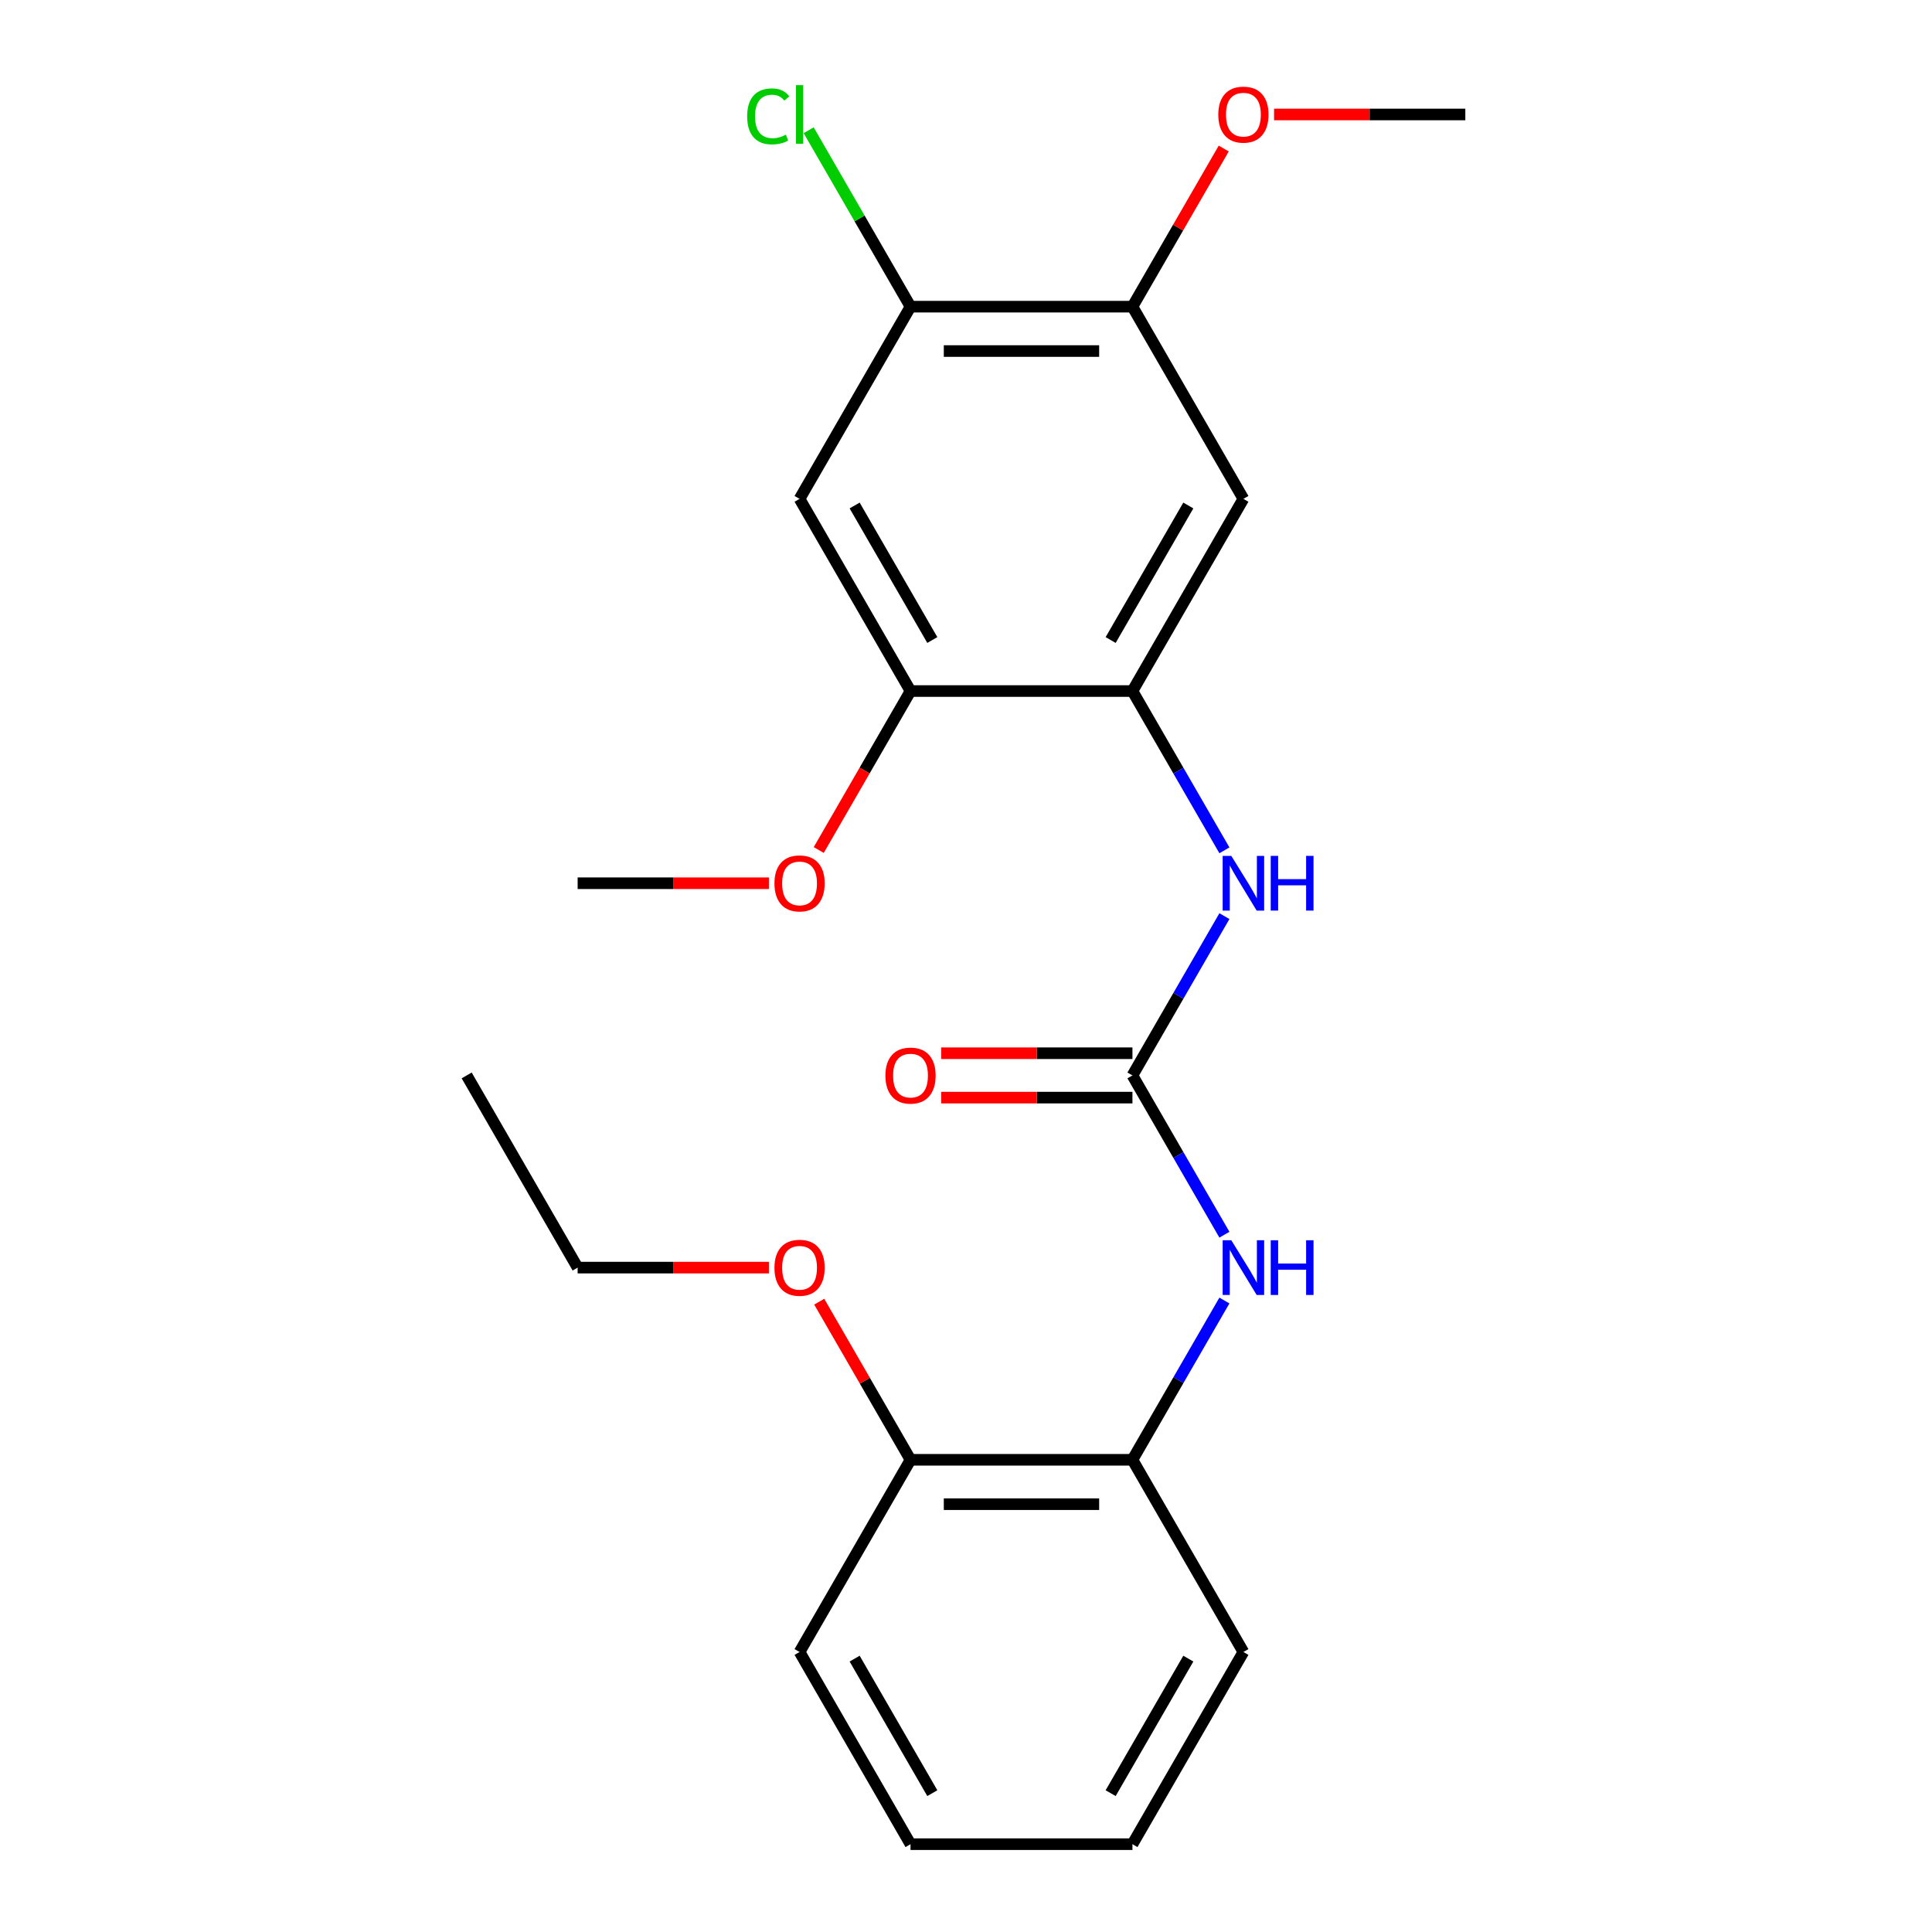 <?xml version='1.0' encoding='iso-8859-1'?>
<svg version='1.1' baseProfile='full'
              xmlns='http://www.w3.org/2000/svg'
                      xmlns:rdkit='http://www.rdkit.org/xml'
                      xmlns:xlink='http://www.w3.org/1999/xlink'
                  xml:space='preserve'
width='1000px' height='1000px' viewBox='0 0 1000 1000'>
<!-- END OF HEADER -->
<rect style='opacity:1.0;fill:#FFFFFF;stroke:none' width='1000' height='1000' x='0' y='0'> </rect>
<path class='bond-1' d='M 586.15,556.637 L 609.95,515.414' style='fill:none;fill-rule:evenodd;stroke:#000000;stroke-width:6px;stroke-linecap:butt;stroke-linejoin:miter;stroke-opacity:1' />
<path class='bond-1' d='M 609.95,515.414 L 633.75,474.192' style='fill:none;fill-rule:evenodd;stroke:#0000FF;stroke-width:6px;stroke-linecap:butt;stroke-linejoin:miter;stroke-opacity:1' />
<path class='bond-3' d='M 586.15,556.637 L 609.95,597.86' style='fill:none;fill-rule:evenodd;stroke:#000000;stroke-width:6px;stroke-linecap:butt;stroke-linejoin:miter;stroke-opacity:1' />
<path class='bond-3' d='M 609.95,597.86 L 633.75,639.082' style='fill:none;fill-rule:evenodd;stroke:#0000FF;stroke-width:6px;stroke-linecap:butt;stroke-linejoin:miter;stroke-opacity:1' />
<path class='bond-9' d='M 586.15,545.15 L 536.652,545.15' style='fill:none;fill-rule:evenodd;stroke:#000000;stroke-width:6px;stroke-linecap:butt;stroke-linejoin:miter;stroke-opacity:1' />
<path class='bond-9' d='M 536.652,545.15 L 487.155,545.15' style='fill:none;fill-rule:evenodd;stroke:#FF0000;stroke-width:6px;stroke-linecap:butt;stroke-linejoin:miter;stroke-opacity:1' />
<path class='bond-9' d='M 586.15,568.124 L 536.652,568.124' style='fill:none;fill-rule:evenodd;stroke:#000000;stroke-width:6px;stroke-linecap:butt;stroke-linejoin:miter;stroke-opacity:1' />
<path class='bond-9' d='M 536.652,568.124 L 487.155,568.124' style='fill:none;fill-rule:evenodd;stroke:#FF0000;stroke-width:6px;stroke-linecap:butt;stroke-linejoin:miter;stroke-opacity:1' />
<path class='bond-0' d='M 586.15,357.683 L 609.95,398.905' style='fill:none;fill-rule:evenodd;stroke:#000000;stroke-width:6px;stroke-linecap:butt;stroke-linejoin:miter;stroke-opacity:1' />
<path class='bond-0' d='M 609.95,398.905 L 633.75,440.128' style='fill:none;fill-rule:evenodd;stroke:#0000FF;stroke-width:6px;stroke-linecap:butt;stroke-linejoin:miter;stroke-opacity:1' />
<path class='bond-2' d='M 586.15,357.683 L 643.583,258.206' style='fill:none;fill-rule:evenodd;stroke:#000000;stroke-width:6px;stroke-linecap:butt;stroke-linejoin:miter;stroke-opacity:1' />
<path class='bond-2' d='M 574.869,331.275 L 615.072,261.641' style='fill:none;fill-rule:evenodd;stroke:#000000;stroke-width:6px;stroke-linecap:butt;stroke-linejoin:miter;stroke-opacity:1' />
<path class='bond-5' d='M 586.15,357.683 L 471.283,357.683' style='fill:none;fill-rule:evenodd;stroke:#000000;stroke-width:6px;stroke-linecap:butt;stroke-linejoin:miter;stroke-opacity:1' />
<path class='bond-7' d='M 643.583,258.206 L 586.15,158.729' style='fill:none;fill-rule:evenodd;stroke:#000000;stroke-width:6px;stroke-linecap:butt;stroke-linejoin:miter;stroke-opacity:1' />
<path class='bond-8' d='M 633.75,673.146 L 609.95,714.368' style='fill:none;fill-rule:evenodd;stroke:#0000FF;stroke-width:6px;stroke-linecap:butt;stroke-linejoin:miter;stroke-opacity:1' />
<path class='bond-8' d='M 609.95,714.368 L 586.15,755.591' style='fill:none;fill-rule:evenodd;stroke:#000000;stroke-width:6px;stroke-linecap:butt;stroke-linejoin:miter;stroke-opacity:1' />
<path class='bond-4' d='M 413.85,258.206 L 471.283,357.683' style='fill:none;fill-rule:evenodd;stroke:#000000;stroke-width:6px;stroke-linecap:butt;stroke-linejoin:miter;stroke-opacity:1' />
<path class='bond-4' d='M 442.361,261.641 L 482.564,331.275' style='fill:none;fill-rule:evenodd;stroke:#000000;stroke-width:6px;stroke-linecap:butt;stroke-linejoin:miter;stroke-opacity:1' />
<path class='bond-6' d='M 413.85,258.206 L 471.283,158.729' style='fill:none;fill-rule:evenodd;stroke:#000000;stroke-width:6px;stroke-linecap:butt;stroke-linejoin:miter;stroke-opacity:1' />
<path class='bond-12' d='M 471.283,357.683 L 447.53,398.825' style='fill:none;fill-rule:evenodd;stroke:#000000;stroke-width:6px;stroke-linecap:butt;stroke-linejoin:miter;stroke-opacity:1' />
<path class='bond-12' d='M 447.53,398.825 L 423.776,439.968' style='fill:none;fill-rule:evenodd;stroke:#FF0000;stroke-width:6px;stroke-linecap:butt;stroke-linejoin:miter;stroke-opacity:1' />
<path class='bond-11' d='M 471.283,158.729 L 444.923,113.07' style='fill:none;fill-rule:evenodd;stroke:#000000;stroke-width:6px;stroke-linecap:butt;stroke-linejoin:miter;stroke-opacity:1' />
<path class='bond-11' d='M 444.923,113.07 L 418.562,67.412' style='fill:none;fill-rule:evenodd;stroke:#00CC00;stroke-width:6px;stroke-linecap:butt;stroke-linejoin:miter;stroke-opacity:1' />
<path class='bond-23' d='M 471.283,158.729 L 586.15,158.729' style='fill:none;fill-rule:evenodd;stroke:#000000;stroke-width:6px;stroke-linecap:butt;stroke-linejoin:miter;stroke-opacity:1' />
<path class='bond-23' d='M 488.513,181.702 L 568.92,181.702' style='fill:none;fill-rule:evenodd;stroke:#000000;stroke-width:6px;stroke-linecap:butt;stroke-linejoin:miter;stroke-opacity:1' />
<path class='bond-13' d='M 586.15,158.729 L 609.776,117.806' style='fill:none;fill-rule:evenodd;stroke:#000000;stroke-width:6px;stroke-linecap:butt;stroke-linejoin:miter;stroke-opacity:1' />
<path class='bond-13' d='M 609.776,117.806 L 633.403,76.883' style='fill:none;fill-rule:evenodd;stroke:#FF0000;stroke-width:6px;stroke-linecap:butt;stroke-linejoin:miter;stroke-opacity:1' />
<path class='bond-10' d='M 586.15,755.591 L 471.283,755.591' style='fill:none;fill-rule:evenodd;stroke:#000000;stroke-width:6px;stroke-linecap:butt;stroke-linejoin:miter;stroke-opacity:1' />
<path class='bond-10' d='M 568.92,778.564 L 488.513,778.564' style='fill:none;fill-rule:evenodd;stroke:#000000;stroke-width:6px;stroke-linecap:butt;stroke-linejoin:miter;stroke-opacity:1' />
<path class='bond-15' d='M 586.15,755.591 L 643.583,855.068' style='fill:none;fill-rule:evenodd;stroke:#000000;stroke-width:6px;stroke-linecap:butt;stroke-linejoin:miter;stroke-opacity:1' />
<path class='bond-14' d='M 471.283,755.591 L 447.657,714.668' style='fill:none;fill-rule:evenodd;stroke:#000000;stroke-width:6px;stroke-linecap:butt;stroke-linejoin:miter;stroke-opacity:1' />
<path class='bond-14' d='M 447.657,714.668 L 424.03,673.746' style='fill:none;fill-rule:evenodd;stroke:#FF0000;stroke-width:6px;stroke-linecap:butt;stroke-linejoin:miter;stroke-opacity:1' />
<path class='bond-16' d='M 471.283,755.591 L 413.85,855.068' style='fill:none;fill-rule:evenodd;stroke:#000000;stroke-width:6px;stroke-linecap:butt;stroke-linejoin:miter;stroke-opacity:1' />
<path class='bond-19' d='M 397.979,457.16 L 348.481,457.16' style='fill:none;fill-rule:evenodd;stroke:#FF0000;stroke-width:6px;stroke-linecap:butt;stroke-linejoin:miter;stroke-opacity:1' />
<path class='bond-19' d='M 348.481,457.16 L 298.984,457.16' style='fill:none;fill-rule:evenodd;stroke:#000000;stroke-width:6px;stroke-linecap:butt;stroke-linejoin:miter;stroke-opacity:1' />
<path class='bond-18' d='M 659.455,59.251 L 708.952,59.251' style='fill:none;fill-rule:evenodd;stroke:#FF0000;stroke-width:6px;stroke-linecap:butt;stroke-linejoin:miter;stroke-opacity:1' />
<path class='bond-18' d='M 708.952,59.251 L 758.449,59.251' style='fill:none;fill-rule:evenodd;stroke:#000000;stroke-width:6px;stroke-linecap:butt;stroke-linejoin:miter;stroke-opacity:1' />
<path class='bond-17' d='M 397.979,656.114 L 348.481,656.114' style='fill:none;fill-rule:evenodd;stroke:#FF0000;stroke-width:6px;stroke-linecap:butt;stroke-linejoin:miter;stroke-opacity:1' />
<path class='bond-17' d='M 348.481,656.114 L 298.984,656.114' style='fill:none;fill-rule:evenodd;stroke:#000000;stroke-width:6px;stroke-linecap:butt;stroke-linejoin:miter;stroke-opacity:1' />
<path class='bond-21' d='M 643.583,855.068 L 586.15,954.545' style='fill:none;fill-rule:evenodd;stroke:#000000;stroke-width:6px;stroke-linecap:butt;stroke-linejoin:miter;stroke-opacity:1' />
<path class='bond-21' d='M 615.072,858.503 L 574.869,928.137' style='fill:none;fill-rule:evenodd;stroke:#000000;stroke-width:6px;stroke-linecap:butt;stroke-linejoin:miter;stroke-opacity:1' />
<path class='bond-24' d='M 413.85,855.068 L 471.283,954.545' style='fill:none;fill-rule:evenodd;stroke:#000000;stroke-width:6px;stroke-linecap:butt;stroke-linejoin:miter;stroke-opacity:1' />
<path class='bond-24' d='M 442.361,858.503 L 482.564,928.137' style='fill:none;fill-rule:evenodd;stroke:#000000;stroke-width:6px;stroke-linecap:butt;stroke-linejoin:miter;stroke-opacity:1' />
<path class='bond-20' d='M 298.984,656.114 L 241.551,556.637' style='fill:none;fill-rule:evenodd;stroke:#000000;stroke-width:6px;stroke-linecap:butt;stroke-linejoin:miter;stroke-opacity:1' />
<path class='bond-22' d='M 586.15,954.545 L 471.283,954.545' style='fill:none;fill-rule:evenodd;stroke:#000000;stroke-width:6px;stroke-linecap:butt;stroke-linejoin:miter;stroke-opacity:1' />
<path  class='atom-2' d='M 637.323 443
L 646.603 458
Q 647.523 459.48, 649.003 462.16
Q 650.483 464.84, 650.563 465
L 650.563 443
L 654.323 443
L 654.323 471.32
L 650.443 471.32
L 640.483 454.92
Q 639.323 453, 638.083 450.8
Q 636.883 448.6, 636.523 447.92
L 636.523 471.32
L 632.843 471.32
L 632.843 443
L 637.323 443
' fill='#0000FF'/>
<path  class='atom-2' d='M 657.723 443
L 661.563 443
L 661.563 455.04
L 676.043 455.04
L 676.043 443
L 679.883 443
L 679.883 471.32
L 676.043 471.32
L 676.043 458.24
L 661.563 458.24
L 661.563 471.32
L 657.723 471.32
L 657.723 443
' fill='#0000FF'/>
<path  class='atom-4' d='M 637.323 641.954
L 646.603 656.954
Q 647.523 658.434, 649.003 661.114
Q 650.483 663.794, 650.563 663.954
L 650.563 641.954
L 654.323 641.954
L 654.323 670.274
L 650.443 670.274
L 640.483 653.874
Q 639.323 651.954, 638.083 649.754
Q 636.883 647.554, 636.523 646.874
L 636.523 670.274
L 632.843 670.274
L 632.843 641.954
L 637.323 641.954
' fill='#0000FF'/>
<path  class='atom-4' d='M 657.723 641.954
L 661.563 641.954
L 661.563 653.994
L 676.043 653.994
L 676.043 641.954
L 679.883 641.954
L 679.883 670.274
L 676.043 670.274
L 676.043 657.194
L 661.563 657.194
L 661.563 670.274
L 657.723 670.274
L 657.723 641.954
' fill='#0000FF'/>
<path  class='atom-10' d='M 458.283 556.717
Q 458.283 549.917, 461.643 546.117
Q 465.003 542.317, 471.283 542.317
Q 477.563 542.317, 480.923 546.117
Q 484.283 549.917, 484.283 556.717
Q 484.283 563.597, 480.883 567.517
Q 477.483 571.397, 471.283 571.397
Q 465.043 571.397, 461.643 567.517
Q 458.283 563.637, 458.283 556.717
M 471.283 568.197
Q 475.603 568.197, 477.923 565.317
Q 480.283 562.397, 480.283 556.717
Q 480.283 551.157, 477.923 548.357
Q 475.603 545.517, 471.283 545.517
Q 466.963 545.517, 464.603 548.317
Q 462.283 551.117, 462.283 556.717
Q 462.283 562.437, 464.603 565.317
Q 466.963 568.197, 471.283 568.197
' fill='#FF0000'/>
<path  class='atom-12' d='M 386.73 60.231
Q 386.73 53.191, 390.01 49.511
Q 393.33 45.791, 399.61 45.791
Q 405.45 45.791, 408.57 49.911
L 405.93 52.071
Q 403.65 49.071, 399.61 49.071
Q 395.33 49.071, 393.05 51.951
Q 390.81 54.791, 390.81 60.231
Q 390.81 65.831, 393.13 68.711
Q 395.49 71.591, 400.05 71.591
Q 403.17 71.591, 406.81 69.711
L 407.93 72.711
Q 406.45 73.671, 404.21 74.231
Q 401.97 74.791, 399.49 74.791
Q 393.33 74.791, 390.01 71.031
Q 386.73 67.271, 386.73 60.231
' fill='#00CC00'/>
<path  class='atom-12' d='M 412.01 44.071
L 415.69 44.071
L 415.69 74.431
L 412.01 74.431
L 412.01 44.071
' fill='#00CC00'/>
<path  class='atom-13' d='M 400.85 457.24
Q 400.85 450.44, 404.21 446.64
Q 407.57 442.84, 413.85 442.84
Q 420.13 442.84, 423.49 446.64
Q 426.85 450.44, 426.85 457.24
Q 426.85 464.12, 423.45 468.04
Q 420.05 471.92, 413.85 471.92
Q 407.61 471.92, 404.21 468.04
Q 400.85 464.16, 400.85 457.24
M 413.85 468.72
Q 418.17 468.72, 420.49 465.84
Q 422.85 462.92, 422.85 457.24
Q 422.85 451.68, 420.49 448.88
Q 418.17 446.04, 413.85 446.04
Q 409.53 446.04, 407.17 448.84
Q 404.85 451.64, 404.85 457.24
Q 404.85 462.96, 407.17 465.84
Q 409.53 468.72, 413.85 468.72
' fill='#FF0000'/>
<path  class='atom-14' d='M 630.583 59.331
Q 630.583 52.531, 633.943 48.731
Q 637.303 44.931, 643.583 44.931
Q 649.863 44.931, 653.223 48.731
Q 656.583 52.531, 656.583 59.331
Q 656.583 66.211, 653.183 70.131
Q 649.783 74.011, 643.583 74.011
Q 637.343 74.011, 633.943 70.131
Q 630.583 66.251, 630.583 59.331
M 643.583 70.811
Q 647.903 70.811, 650.223 67.931
Q 652.583 65.011, 652.583 59.331
Q 652.583 53.771, 650.223 50.971
Q 647.903 48.131, 643.583 48.131
Q 639.263 48.131, 636.903 50.931
Q 634.583 53.731, 634.583 59.331
Q 634.583 65.051, 636.903 67.931
Q 639.263 70.811, 643.583 70.811
' fill='#FF0000'/>
<path  class='atom-15' d='M 400.85 656.194
Q 400.85 649.394, 404.21 645.594
Q 407.57 641.794, 413.85 641.794
Q 420.13 641.794, 423.49 645.594
Q 426.85 649.394, 426.85 656.194
Q 426.85 663.074, 423.45 666.994
Q 420.05 670.874, 413.85 670.874
Q 407.61 670.874, 404.21 666.994
Q 400.85 663.114, 400.85 656.194
M 413.85 667.674
Q 418.17 667.674, 420.49 664.794
Q 422.85 661.874, 422.85 656.194
Q 422.85 650.634, 420.49 647.834
Q 418.17 644.994, 413.85 644.994
Q 409.53 644.994, 407.17 647.794
Q 404.85 650.594, 404.85 656.194
Q 404.85 661.914, 407.17 664.794
Q 409.53 667.674, 413.85 667.674
' fill='#FF0000'/>
</svg>
